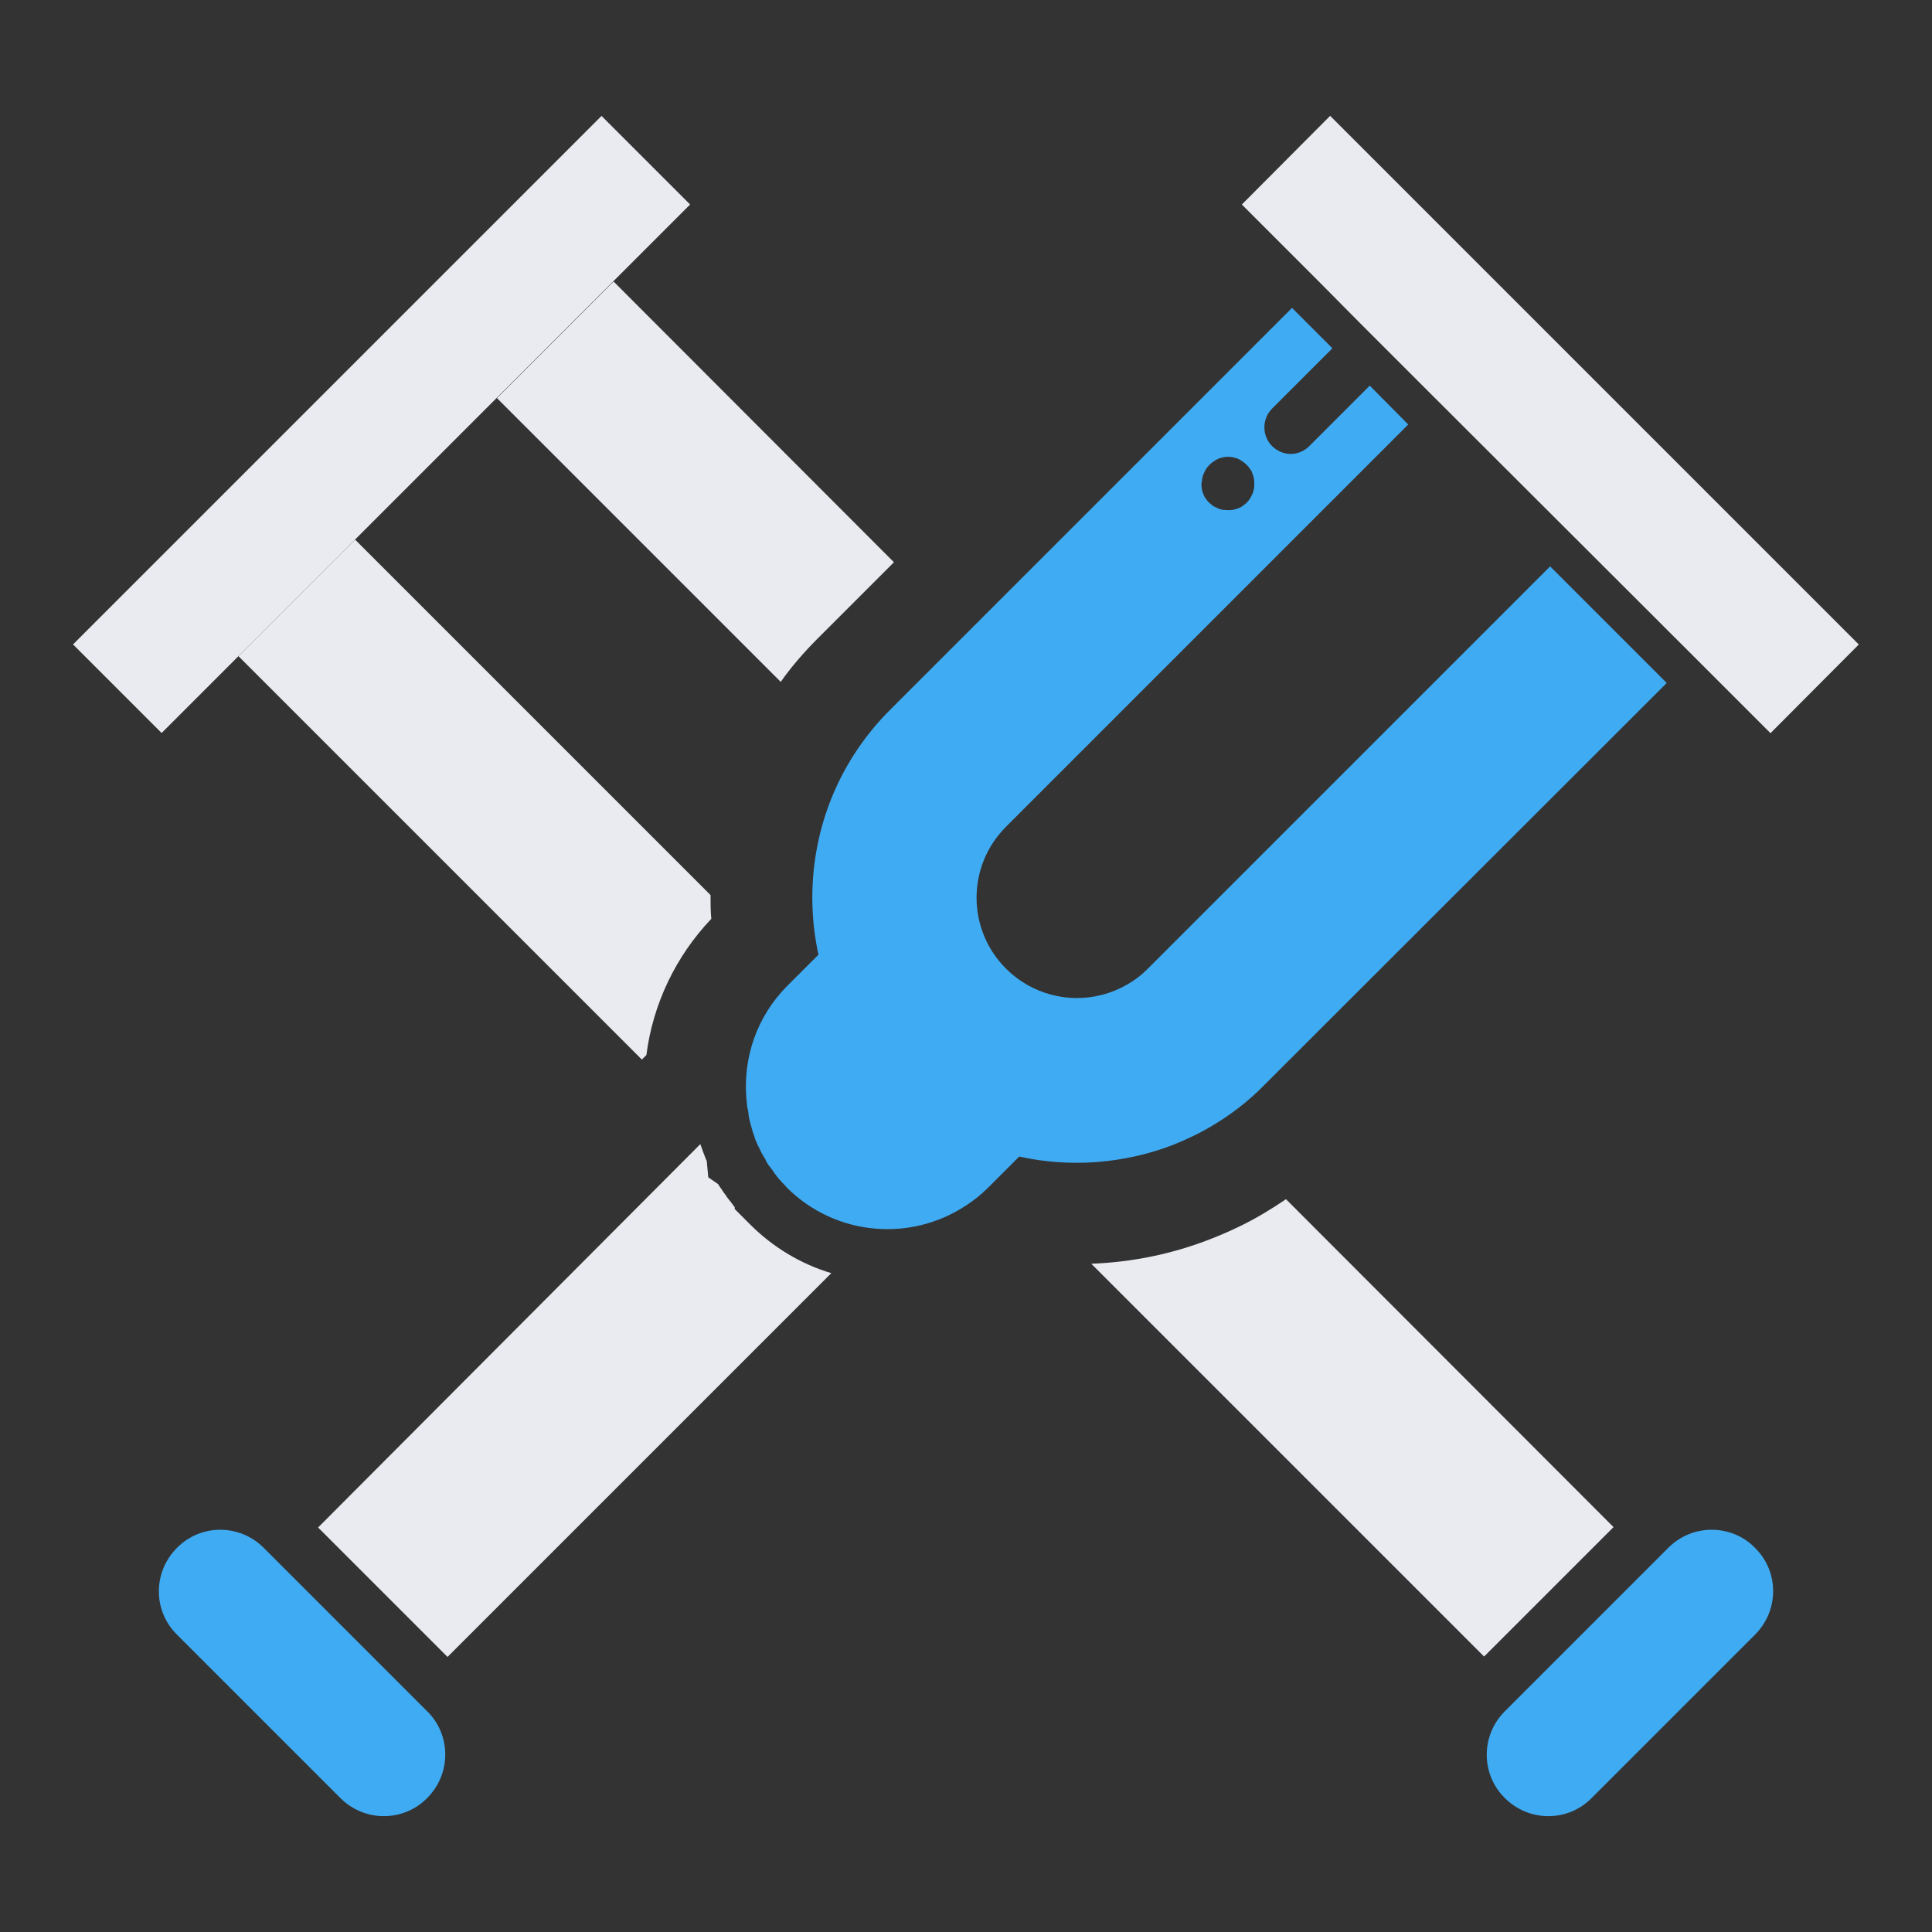 <?xml version="1.0" encoding="utf-8"?>
<svg xmlns="http://www.w3.org/2000/svg" id="Layer_1" style="enable-background:new 0 0 512 512;" version="1.1" viewBox="0 0 512 512">
  <rect x="0" y="0" width="512" height="512" fill="#333333" stroke="none"/>
  <style type="text/css"> .st0{fill:#e9ebf0;} .st1{fill:#3fabf3b3;} </style>
  <g>
    <g>
      <path class="st0" d="M194.7,320.4v-0.5c-0.1-0.1-0.5-0.6-0.6-0.8c-0.3-0.4-0.7-0.9-1.1-1.4c0,0-0.1-0.1-0.1-0.1 c-0.4-0.6-0.8-1.2-1.2-1.7c-0.1-0.2-0.8-1.2-0.8-1.2l-0.1-0.1c-0.1-0.2-0.5-0.8-0.5-0.8l-2.6-1.8l-0.4-4.3 c-0.1-0.2-0.3-0.7-0.3-0.7c-0.2-0.6-0.5-1.2-0.7-1.8c-0.2-0.7-0.5-1.3-0.7-2L84.3,404.8l34.3,34.3l101.7-101.7 c-8-2.4-15.4-6.8-21.5-12.9L194.7,320.4z"/>
      <g>
        <path class="st1" d="M69.9,410.2c-6.4-6.4-16.7-6.4-23,0c-6.4,6.4-6.4,16.7,0,23l43.3,43.3c6.4,6.4,16.7,6.4,23,0 c6.4-6.4,6.4-16.7,0-23L69.9,410.2z"/>
      </g>
      <g>
        <g>
          <path class="st1" d="M321.3,298.3c4.9-2.9,9.6-6.5,13.8-10.8L441.7,181l-30.9-30.9L304.2,256.7c-0.9,0.9-1.9,1.8-3,2.6 c-2.9,2.1-6.1,3.6-9.4,4.4c-8.7,2.2-18.4-0.2-25.2-7c-10.4-10.4-10.4-27.2,0-37.6l106.6-106.6L363,102.2l-16,16 c-1.4,1.4-3.2,2.1-4.9,2.1c-1.8,0-3.6-0.7-5-2.1c-2.7-2.7-2.7-7.2,0-9.9l16-16l-10.7-10.7L256,168l-20.2,20.2 c-3.7,3.7-6.8,7.6-9.5,11.8c-10.2,15.9-13.3,35.1-9.4,53l-8.2,8.2c-8.2,8.2-11.8,19.2-10.9,29.9c0.1,0.6,0.1,1.3,0.2,1.9 c0,0.4,0.1,0.7,0.2,1.1c0,0.2,0.1,0.4,0.1,0.6c0,0.2,0.1,0.5,0.1,0.7c0,0.1,0,0.1,0,0.2c0,0.2,0.1,0.4,0.1,0.6c0,0,0,0,0,0 c0.1,0.4,0.2,0.9,0.3,1.3c0.1,0.4,0.2,0.8,0.3,1.1c0.2,0.6,0.3,1.1,0.5,1.7c0.2,0.5,0.4,1,0.5,1.5c0.1,0.3,0.2,0.5,0.3,0.7 c0.1,0.3,0.2,0.5,0.3,0.7c0.1,0.3,0.2,0.5,0.4,0.8c0,0,0,0,0,0c0.2,0.4,0.3,0.7,0.5,1.1c0.3,0.6,0.6,1.1,0.9,1.6 c0.2,0.3,0.4,0.6,0.5,0.9c0,0,0,0.1,0,0.1c0.1,0.2,0.2,0.4,0.4,0.6c0.2,0.4,0.4,0.7,0.7,1c0.1,0.1,0.2,0.3,0.3,0.4 c0.2,0.3,0.5,0.6,0.7,1c0.1,0.1,0.2,0.3,0.3,0.4c0.2,0.2,0.3,0.4,0.5,0.7c0.2,0.2,0.3,0.4,0.5,0.6c0.3,0.3,0.6,0.7,0.9,1 c0.4,0.4,0.8,0.8,1.2,1.3v0c6.5,6.5,14.9,10.2,23.5,10.9c8.2,0.7,16.6-1.3,23.8-6c2.2-1.4,4.2-3,6.1-4.9l8.2-8.2l0,0 c13.5,3,27.8,1.9,40.8-3.1C314.6,301.9,318,300.3,321.3,298.3z M318.6,126.8c0.1-0.4,0.2-0.9,0.4-1.3c0.2-0.4,0.4-0.8,0.6-1.2 c0.3-0.4,0.5-0.7,0.9-1.1c0.3-0.3,0.7-0.6,1.1-0.9c0.4-0.3,0.8-0.5,1.2-0.7c0.4-0.2,0.9-0.3,1.3-0.4c0.9-0.2,1.8-0.2,2.7,0 c0.4,0.1,0.9,0.2,1.3,0.4c0.4,0.2,0.8,0.4,1.2,0.7c0.4,0.3,0.7,0.5,1.1,0.9c0.3,0.3,0.6,0.7,0.9,1.1c0.3,0.4,0.5,0.8,0.6,1.2 c0.2,0.4,0.3,0.9,0.4,1.3c0.1,0.5,0.1,0.9,0.1,1.4c0,0.4,0,0.9-0.1,1.4c-0.1,0.4-0.2,0.9-0.4,1.3c-0.2,0.4-0.4,0.8-0.6,1.2 c-0.3,0.4-0.5,0.7-0.9,1.1c-0.3,0.3-0.7,0.6-1.1,0.9c-0.4,0.3-0.8,0.5-1.2,0.6c-0.4,0.2-0.9,0.3-1.3,0.4 c-0.5,0.1-0.9,0.1-1.4,0.1s-0.9-0.1-1.4-0.1c-0.4-0.1-0.9-0.2-1.3-0.4c-0.4-0.2-0.8-0.4-1.2-0.6c-0.4-0.3-0.7-0.6-1.1-0.9 c-0.3-0.3-0.6-0.7-0.9-1.1c-0.3-0.4-0.5-0.8-0.6-1.2c-0.2-0.4-0.3-0.9-0.4-1.3c-0.1-0.5-0.1-0.9-0.1-1.4 C318.5,127.7,318.5,127.3,318.6,126.8z"/>
        </g>
      </g>
      <path class="st0" d="M188.5,243.5c-9.5,10-15.5,22.7-17.2,36.1l-1.2,1.2L63.2,173.9L94.1,143l94.2,94.2 C188.3,239.3,188.3,241.4,188.5,243.5z"/>
      <rect class="st0" height="33.2" transform="matrix(0.707 -0.707 0.707 0.707 -49.929 104.461)" width="198.1" x="2.1" y="95.9"/>
      <path class="st0" d="M236.9,149l-20.2,20.2c-3.6,3.6-6.9,7.4-9.8,11.5l-75.2-75.2l30.9-30.9L236.9,149z"/>
      <path class="st0" d="M340.8,317.8c-1.9,1.3-3.8,2.5-5.8,3.7c-4.5,2.7-9.4,5-14.3,6.9c-10,3.9-20.6,6.1-31.5,6.5l104.1,104.1 l34.3-34.3L340.8,317.8z"/>
      <g>
        <path class="st1" d="M453.6,405.4c-4.2,0-8.3,1.6-11.5,4.8l-4.5,4.5L403.3,449l-4.5,4.5c-6.4,6.4-6.4,16.7,0,23 c6.4,6.4,16.7,6.4,23,0l43.3-43.3c6.4-6.4,6.4-16.7,0-23C462,407,457.8,405.4,453.6,405.4z"/>
      </g>
      <polygon class="st0" points="360.1,85.3 370,95.2 380.3,105.5 448.8,173.9 469.2,194.3 492.6,170.8 352.5,30.7 329.1,54.2 349.5,74.6"/>
    </g>
  </g>
</svg>